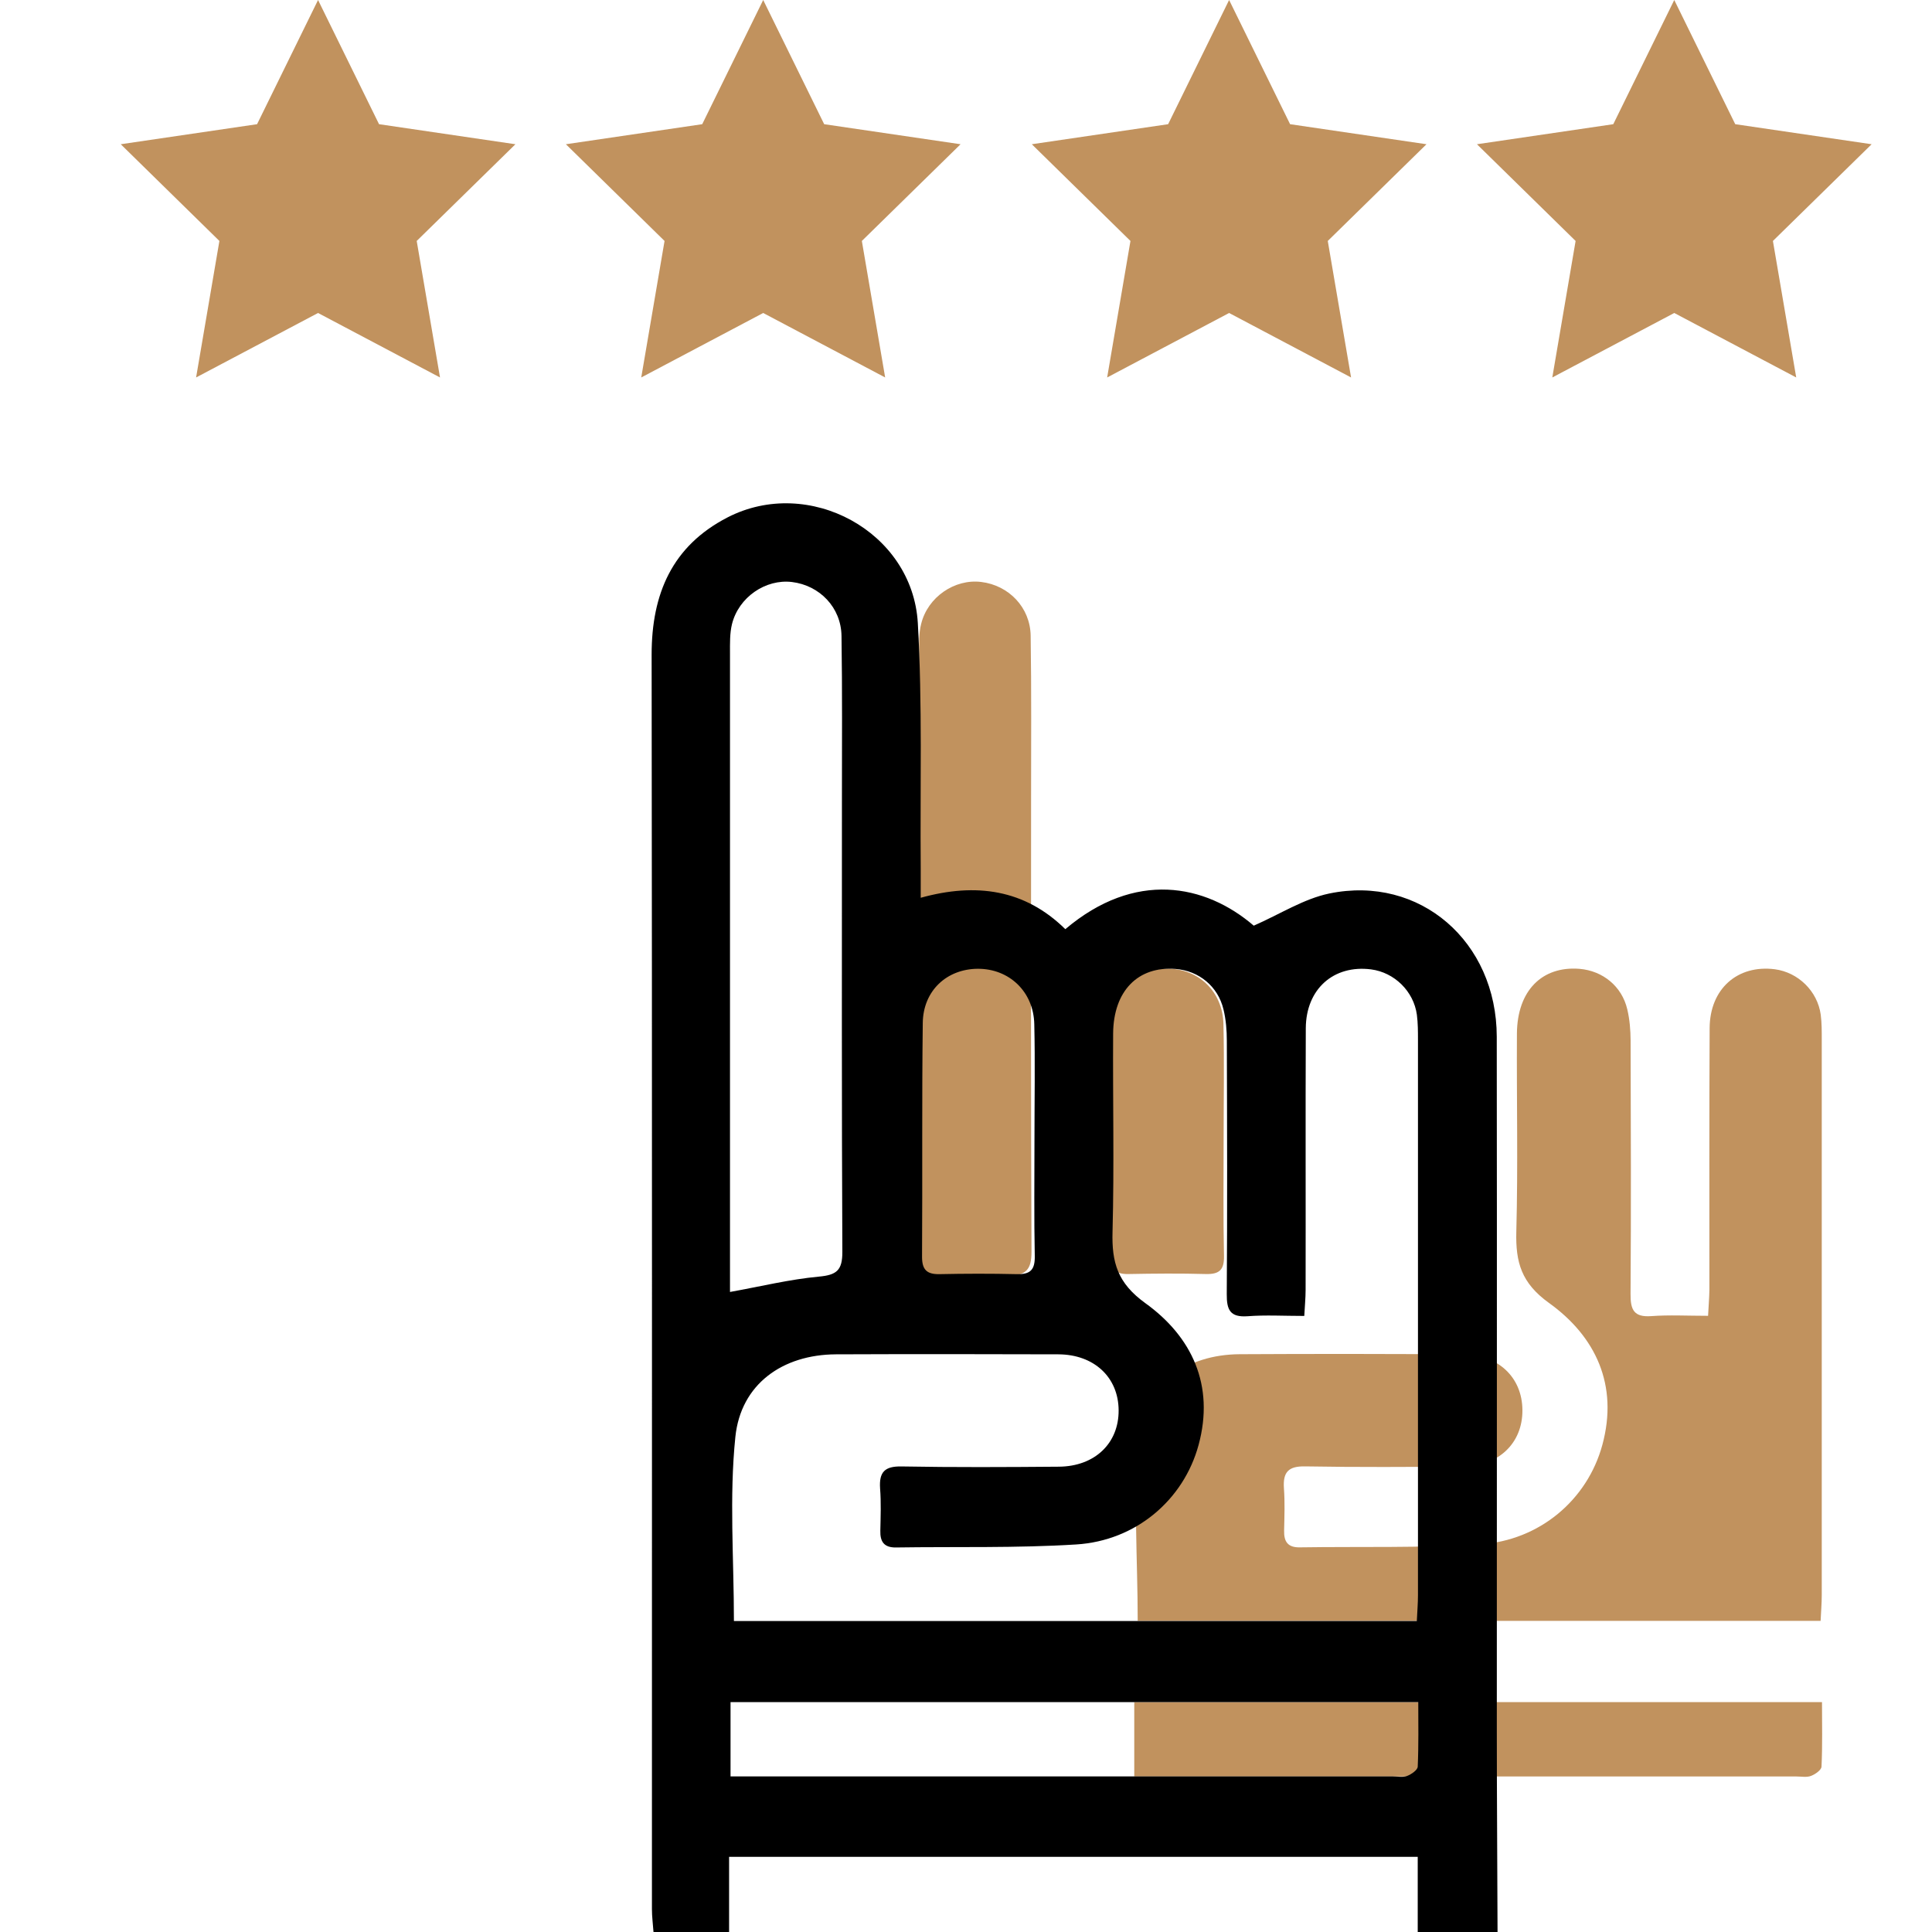 <?xml version="1.0" encoding="UTF-8"?> <svg xmlns="http://www.w3.org/2000/svg" width="32" height="32" viewBox="0 0 32 32" fill="none"><path d="M27.731 0L28.741 2.057L31 2.389L29.365 3.991L29.751 6.252L27.731 5.184L25.711 6.252L26.097 3.991L24.463 2.389L26.721 2.057L27.731 0Z" fill="#C1925E"></path><path d="M15.224 21.399C15.224 21.363 15.224 21.245 15.224 21.13C15.224 17.693 15.224 14.257 15.224 10.82C15.224 10.658 15.217 10.489 15.257 10.335C15.366 9.887 15.814 9.585 16.251 9.639C16.709 9.694 17.064 10.061 17.071 10.53C17.085 11.439 17.078 12.348 17.078 13.255C17.078 15.747 17.073 18.241 17.085 20.733C17.085 21.04 16.99 21.116 16.695 21.143C16.212 21.187 15.735 21.306 15.224 21.397V21.399Z" fill="#C1925E"></path><path d="M20.267 18.881C20.267 19.521 20.259 20.161 20.273 20.8C20.278 21.033 20.197 21.107 19.974 21.102C19.546 21.09 19.119 21.094 18.69 21.102C18.484 21.106 18.404 21.03 18.405 20.816C18.412 19.524 18.402 18.233 18.417 16.941C18.424 16.406 18.813 16.047 19.328 16.044C19.849 16.041 20.252 16.42 20.264 16.962C20.279 17.601 20.267 18.241 20.267 18.881Z" fill="#C1925E"></path><path d="M18.844 26.847C18.844 25.812 18.765 24.797 18.868 23.798C18.959 22.92 19.652 22.436 20.532 22.43C21.759 22.423 22.989 22.425 24.217 22.43C24.812 22.432 25.213 22.811 25.216 23.356C25.22 23.903 24.822 24.286 24.227 24.291C23.358 24.298 22.488 24.303 21.62 24.288C21.341 24.282 21.247 24.381 21.266 24.652C21.283 24.883 21.274 25.117 21.269 25.35C21.264 25.536 21.331 25.633 21.53 25.629C22.526 25.614 23.524 25.642 24.515 25.579C25.501 25.517 26.293 24.841 26.54 23.932C26.809 22.941 26.429 22.135 25.655 21.58C25.198 21.251 25.102 20.907 25.115 20.402C25.144 19.307 25.119 18.212 25.125 17.117C25.131 16.41 25.539 15.998 26.161 16.047C26.547 16.079 26.864 16.336 26.953 16.718C26.993 16.886 27.007 17.063 27.008 17.238C27.012 18.636 27.017 20.035 27.007 21.433C27.005 21.696 27.063 21.82 27.351 21.799C27.65 21.777 27.95 21.794 28.291 21.794C28.299 21.632 28.311 21.499 28.313 21.364C28.313 19.919 28.31 18.474 28.317 17.029C28.32 16.379 28.778 15.975 29.397 16.054C29.783 16.105 30.103 16.415 30.157 16.806C30.175 16.944 30.174 17.086 30.174 17.225C30.174 20.29 30.174 23.355 30.174 26.419C30.174 26.555 30.162 26.692 30.155 26.847H18.846H18.844Z" fill="#C1925E"></path><path d="M18.787 29.424V28.192H30.178C30.178 28.551 30.187 28.906 30.17 29.261C30.168 29.317 30.065 29.389 29.995 29.415C29.923 29.442 29.835 29.424 29.753 29.424C26.231 29.424 22.707 29.424 19.185 29.424C19.061 29.424 18.936 29.424 18.787 29.424Z" fill="#C1925E"></path><path d="M10.824 32C10.815 31.872 10.798 31.746 10.798 31.619C10.798 24.693 10.802 17.768 10.793 10.842C10.793 9.835 11.133 9.044 12.048 8.571C13.394 7.876 15.114 8.801 15.202 10.32C15.279 11.669 15.239 13.022 15.25 14.374C15.25 14.524 15.25 14.675 15.25 14.87C16.164 14.616 16.975 14.73 17.645 15.39C18.799 14.412 19.963 14.642 20.766 15.332C21.2 15.142 21.593 14.887 22.018 14.799C23.517 14.49 24.789 15.594 24.791 17.172C24.796 21.007 24.791 24.843 24.792 28.678C24.792 29.785 24.801 30.893 24.804 32H23.482V30.755H12.076V32H10.824ZM12.158 26.849H23.467C23.474 26.693 23.486 26.557 23.486 26.421C23.486 23.356 23.486 20.292 23.486 17.227C23.486 17.087 23.486 16.946 23.468 16.808C23.415 16.418 23.095 16.106 22.709 16.056C22.09 15.977 21.632 16.38 21.628 17.03C21.622 18.476 21.628 19.921 21.625 21.366C21.625 21.501 21.611 21.633 21.603 21.796C21.263 21.796 20.962 21.778 20.663 21.801C20.375 21.821 20.317 21.697 20.319 21.435C20.329 20.036 20.325 18.638 20.32 17.239C20.32 17.067 20.306 16.889 20.265 16.72C20.174 16.337 19.859 16.08 19.473 16.049C18.851 15.999 18.442 16.411 18.437 17.118C18.43 18.213 18.456 19.31 18.427 20.404C18.413 20.909 18.509 21.25 18.967 21.582C19.741 22.137 20.121 22.944 19.852 23.934C19.605 24.843 18.815 25.519 17.827 25.581C16.834 25.643 15.836 25.616 14.841 25.631C14.643 25.634 14.576 25.536 14.581 25.352C14.586 25.119 14.595 24.884 14.577 24.653C14.559 24.382 14.653 24.284 14.932 24.289C15.802 24.305 16.671 24.3 17.539 24.293C18.134 24.288 18.532 23.905 18.528 23.358C18.525 22.813 18.122 22.434 17.529 22.432C16.301 22.428 15.071 22.427 13.844 22.432C12.964 22.437 12.271 22.922 12.18 23.799C12.077 24.798 12.156 25.814 12.156 26.849H12.158ZM12.091 21.399C12.602 21.307 13.079 21.19 13.562 21.145C13.857 21.118 13.953 21.042 13.952 20.735C13.94 18.243 13.945 15.749 13.945 13.257C13.945 12.348 13.952 11.439 13.938 10.532C13.931 10.061 13.576 9.696 13.118 9.64C12.681 9.587 12.235 9.891 12.124 10.337C12.086 10.492 12.091 10.66 12.091 10.822C12.091 14.259 12.091 17.694 12.091 21.131C12.091 21.247 12.091 21.363 12.091 21.401V21.399ZM12.1 29.423C12.249 29.423 12.374 29.423 12.497 29.423C16.02 29.423 19.543 29.423 23.066 29.423C23.146 29.423 23.235 29.442 23.307 29.415C23.378 29.387 23.48 29.317 23.482 29.261C23.498 28.906 23.491 28.551 23.491 28.192H12.1V29.423ZM17.134 18.883C17.134 18.243 17.146 17.603 17.131 16.963C17.119 16.423 16.714 16.044 16.195 16.046C15.682 16.049 15.291 16.408 15.284 16.942C15.268 18.234 15.28 19.526 15.272 20.818C15.272 21.03 15.351 21.107 15.557 21.104C15.985 21.095 16.412 21.094 16.841 21.104C17.064 21.109 17.144 21.035 17.139 20.802C17.126 20.162 17.134 19.522 17.134 18.883Z" fill="black"></path><path d="M20.358 0L21.368 2.057L23.627 2.389L21.992 3.991L22.378 6.252L20.358 5.184L18.338 6.252L18.724 3.991L17.09 2.389L19.348 2.057L20.358 0Z" fill="#C1925E"></path><path d="M12.641 0L13.651 2.057L15.91 2.389L14.275 3.991L14.661 6.252L12.641 5.184L10.621 6.252L11.007 3.991L9.373 2.389L11.631 2.057L12.641 0Z" fill="#C1925E"></path><path d="M5.268 0L6.278 2.057L8.537 2.389L6.902 3.991L7.288 6.252L5.268 5.184L3.248 6.252L3.634 3.991L2 2.389L4.258 2.057L5.268 0Z" fill="#C1925E"></path></svg> 